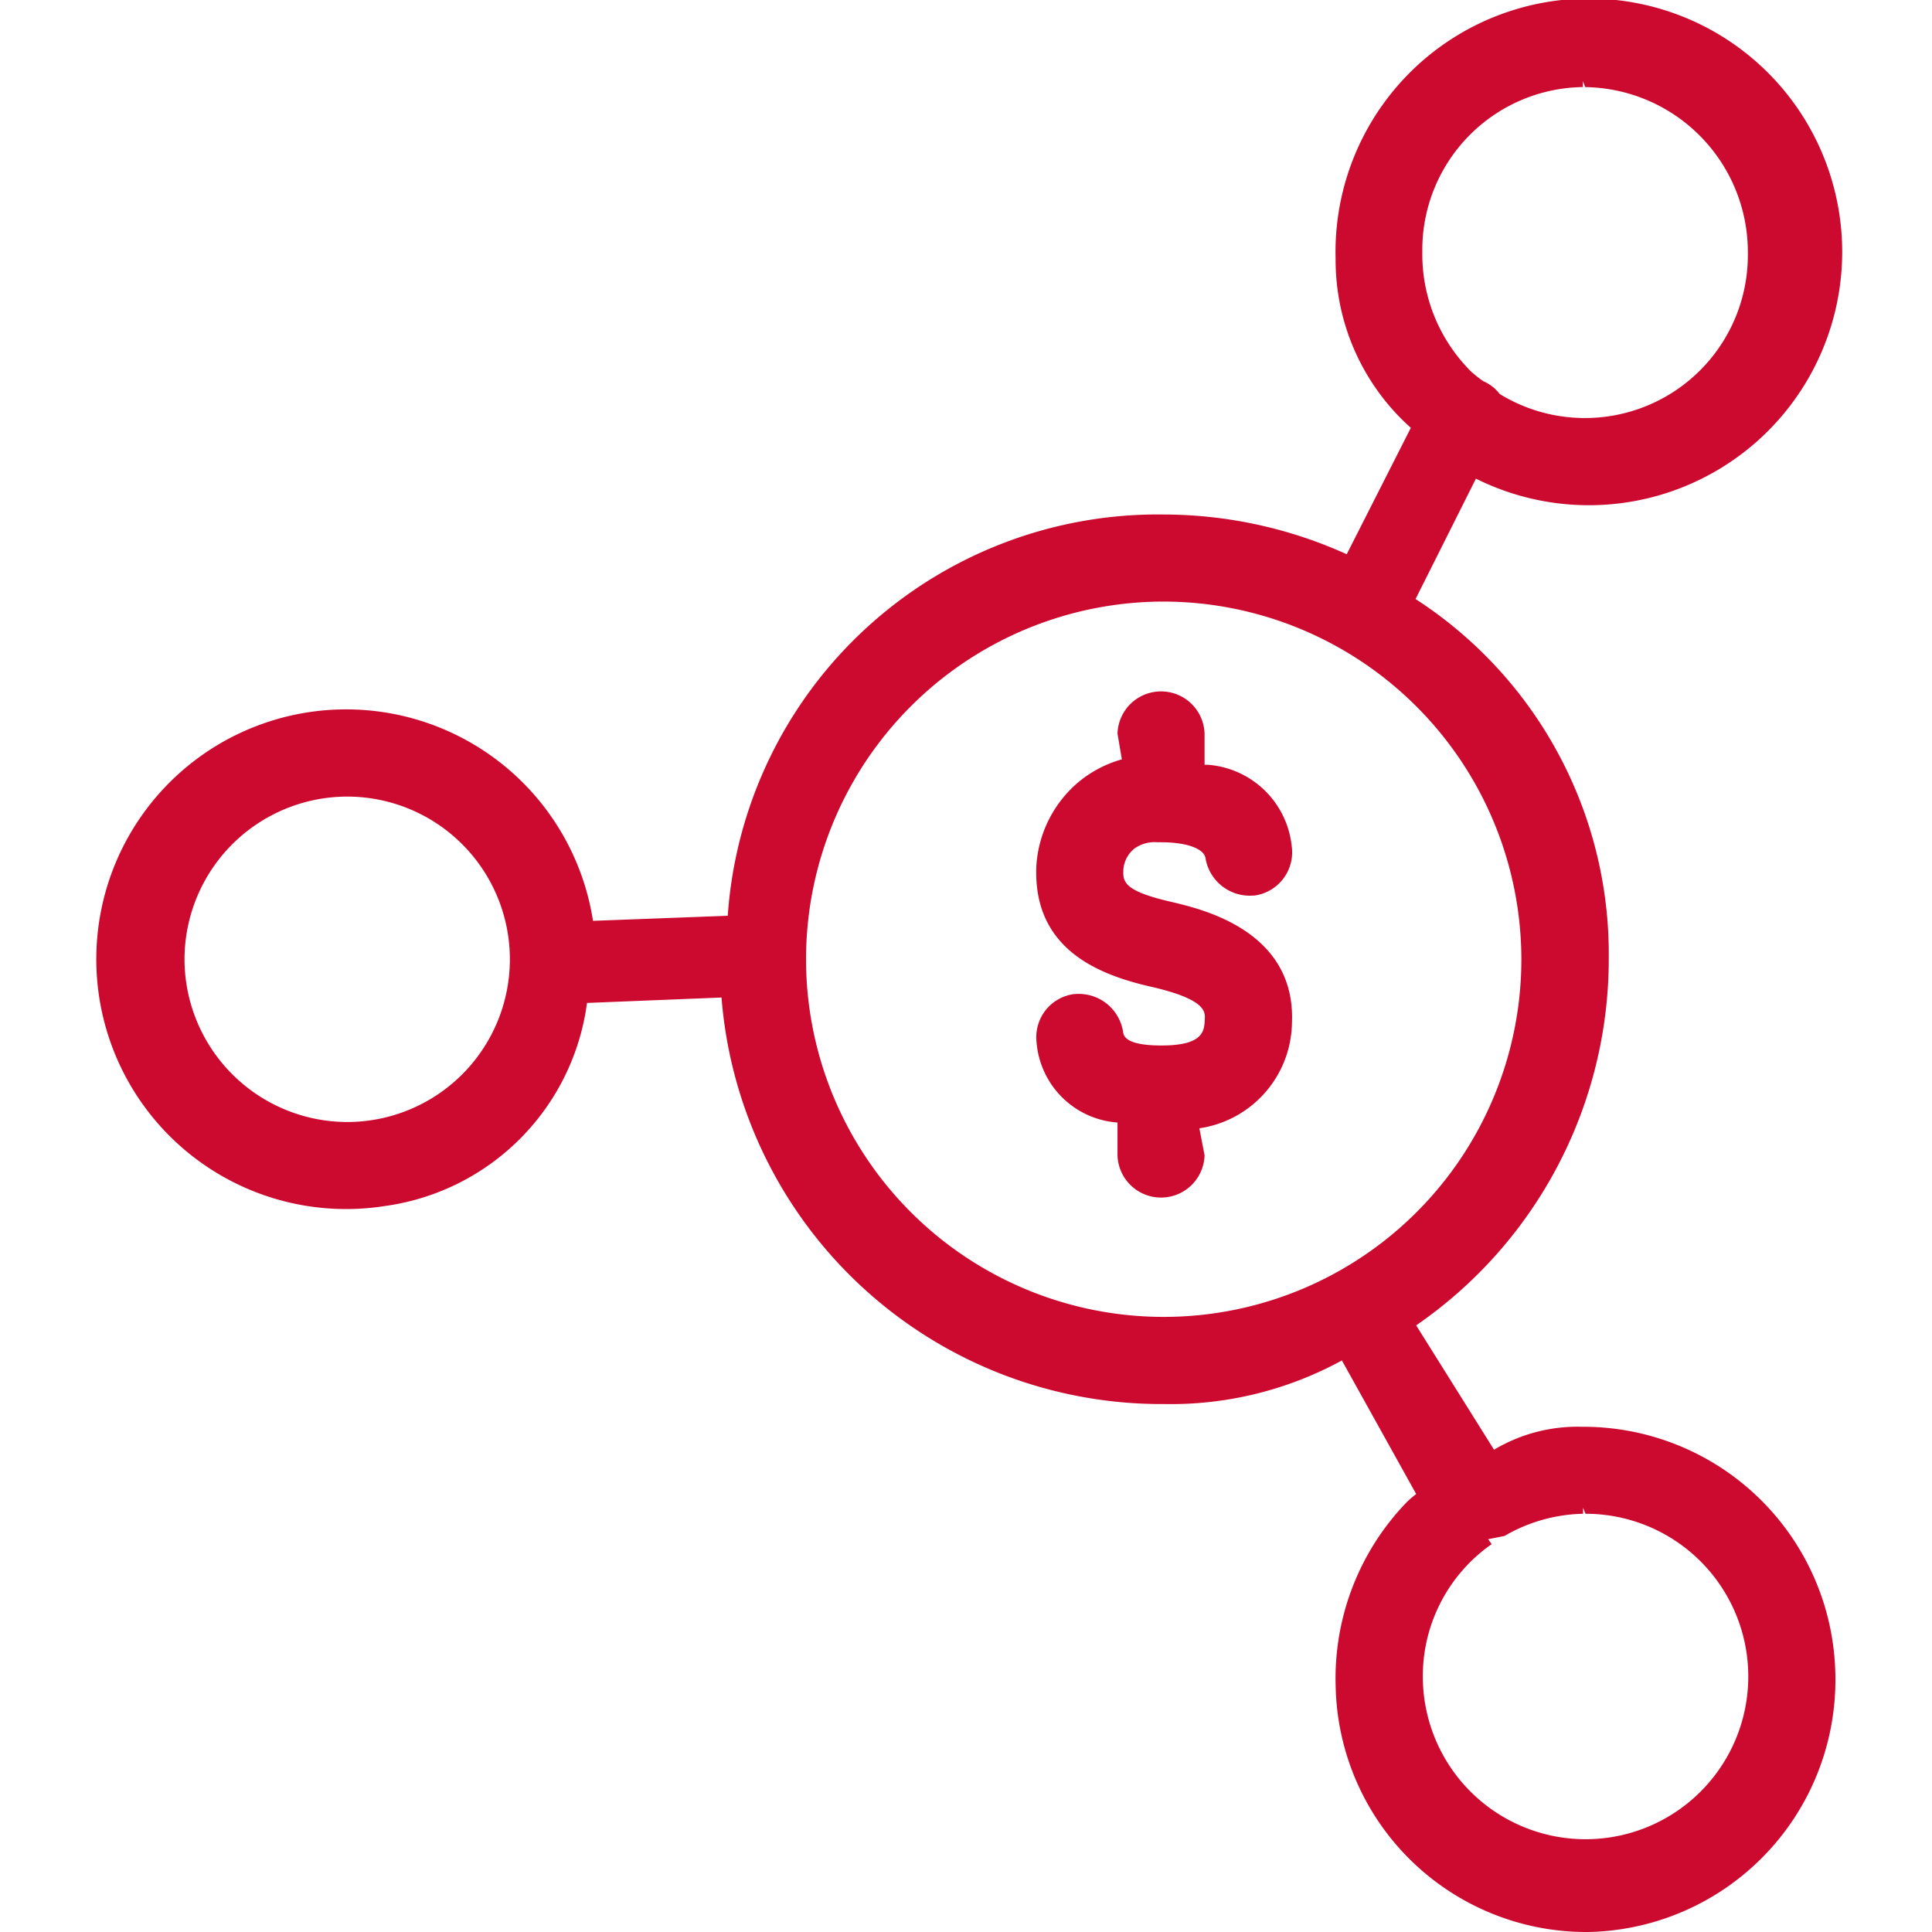 <svg id="investimento-network-money" xmlns="http://www.w3.org/2000/svg" xmlns:xlink="http://www.w3.org/1999/xlink" width="48" height="48" viewBox="0 0 48 48">
  <defs>
    <clipPath id="clip-path">
      <rect id="Retângulo_101544" data-name="Retângulo 101544" width="48" height="48" fill="#cc092f" opacity="0"/>
    </clipPath>
  </defs>
  <g id="Grupo_de_máscara_83021" data-name="Grupo de máscara 83021" clip-path="url(#clip-path)">
    <path id="Caminho_99479" data-name="Caminho 99479" d="M30.5,25.416a2.687,2.687,0,0,1-2.3,2.616l.129.672a1.082,1.082,0,0,1-2.163,0v-.816h-.015a2.174,2.174,0,0,1-1.995-1.98,1.1,1.1,0,0,1,.216-.8,1.081,1.081,0,0,1,.72-.411h.021a1.114,1.114,0,0,1,1.191.936c.012.093.045.342.954.342,1.047,0,1.065-.363,1.077-.657.009-.183.024-.489-1.323-.8-1.272-.288-2.952-.912-2.862-3a2.96,2.96,0,0,1,1.062-2.1,2.925,2.925,0,0,1,1.062-.552l-.108-.639a1.082,1.082,0,0,1,2.163,0V19l.072,0a2.265,2.265,0,0,1,2.094,2.028,1.085,1.085,0,0,1-.921,1.221l-.027,0a1.114,1.114,0,0,1-1.194-.924c-.027-.222-.423-.4-1.119-.4l-.078,0a.863.863,0,0,0-.576.162.743.743,0,0,0-.267.5c-.015.309-.024.54,1.185.819C28.267,22.587,30.6,23.124,30.5,25.416ZM44,41.568A6.263,6.263,0,0,1,37.876,48h-.09a6.229,6.229,0,0,1-6.2-6.117,6.3,6.3,0,0,1,1.758-4.554,2.3,2.3,0,0,1,.243-.21L31.741,33.8a8.86,8.86,0,0,1-4.413,1.083,10.963,10.963,0,0,1-11-10.1l-3.342.135A5.873,5.873,0,0,1,7.96,29.964a6.207,6.207,0,1,1,5.175-7.086l3.348-.126a10.711,10.711,0,0,1,10.845-9.969,11.048,11.048,0,0,1,4.533.987l1.593-3.141a5.584,5.584,0,0,1-1.869-4.2,6.294,6.294,0,1,1,3.486,5.463l-1.5,2.991a10.5,10.5,0,0,1,4.8,8.934,11.046,11.046,0,0,1-4.785,9.111l1.935,3.09a4.042,4.042,0,0,1,2.187-.57A6.263,6.263,0,0,1,44,41.568ZM37.729,2.013v.15a4.046,4.046,0,0,0-3.99,4.095A4.111,4.111,0,0,0,34.96,9.24a3.333,3.333,0,0,0,.294.231,1.019,1.019,0,0,1,.408.318,4.049,4.049,0,0,0,6.165-3.5,4.1,4.1,0,0,0-4.041-4.125l-.057-.15Zm-10.4,12.933A8.886,8.886,0,1,0,36.2,23.832,8.9,8.9,0,0,0,27.328,14.946Zm8.046,23.295h0l.087.123a4,4,0,0,0-1.71,3.345,4.043,4.043,0,1,0,4.041-4.1l-.06-.15h0l0,.15a4.045,4.045,0,0,0-1.953.552ZM7.027,19.791h0a4.048,4.048,0,0,0-4.041,4.041,4.051,4.051,0,0,0,4.041,4.044,4.042,4.042,0,1,0,0-8.085Z" transform="translate(1.598)" fill="#cc092f"/>
  </g>
</svg>

